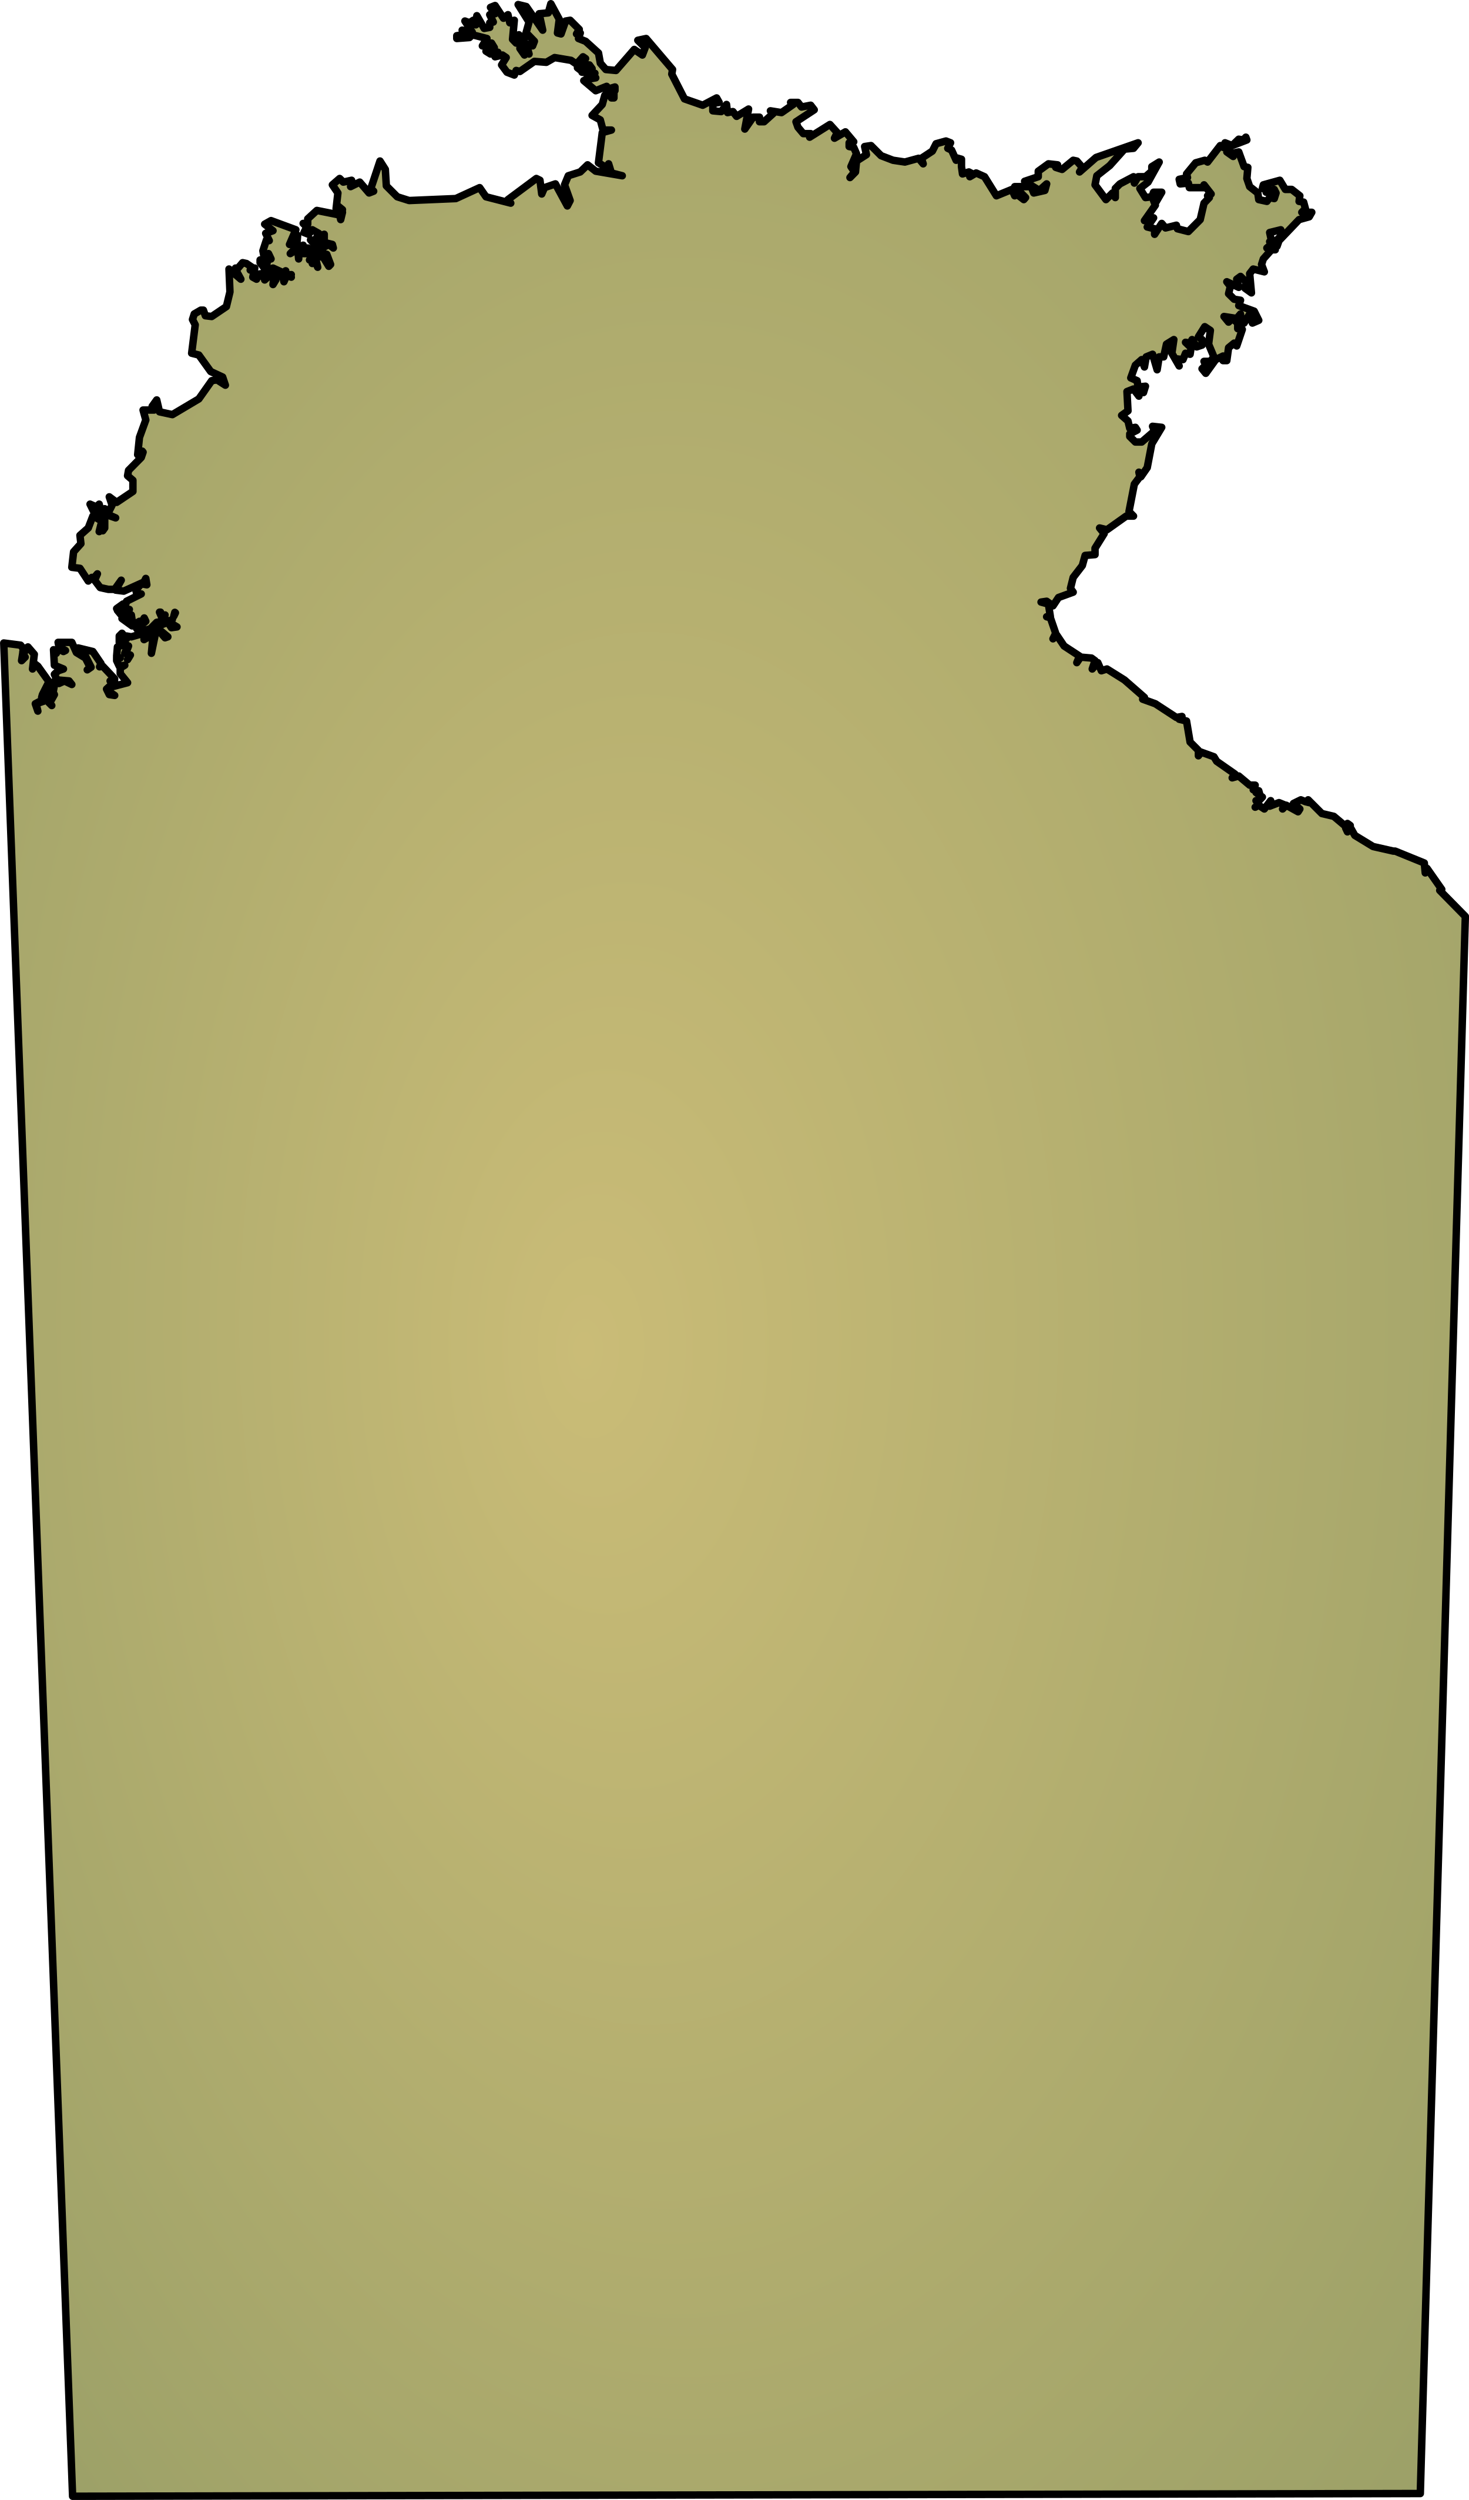 <?xml version="1.0" encoding="UTF-8" standalone="no"?>
<!-- Created with Inkscape (http://www.inkscape.org/) -->
<svg
    xmlns:inkscape="http://www.inkscape.org/namespaces/inkscape"
    xmlns:rdf="http://www.w3.org/1999/02/22-rdf-syntax-ns#"
    xmlns="http://www.w3.org/2000/svg"
    xmlns:cc="http://creativecommons.org/ns#"
    xmlns:dc="http://purl.org/dc/elements/1.1/"
    xmlns:sodipodi="http://sodipodi.sourceforge.net/DTD/sodipodi-0.dtd"
    id="svg1609"
    inkscape:version="0.48.3.1 r9886"
    viewBox="0 0 231.32 393.42"
    sodipodi:version="0.32"
    version="1.1"
    sodipodi:docname="_svgclean2.svg"
  >
  <defs
      id="defs1611"
    >
    <radialGradient
        id="radialGradient2713"
        fx="464.26"
        fy="446"
        gradientUnits="userSpaceOnUse"
        cy="435.44"
        cx="518.65"
        gradientTransform="matrix(.767 0 0 1.304 -264.38 -369.07)"
        r="336.13"
        inkscape:collect="always"
      >
      <stop
          id="stop2691"
          style="stop-color:#cabc77"
          offset="0"
      />
      <stop
          id="stop2692"
          style="stop-color:#7d8e5d"
          offset="1"
      />
    </radialGradient
    >
  </defs
  >
  <sodipodi:namedview
      id="base"
      bordercolor="#666666"
      inkscape:pageshadow="2"
      inkscape:window-y="0"
      pagecolor="#ffffff"
      inkscape:window-height="645"
      inkscape:window-maximized="0"
      inkscape:zoom="0.43415836"
      inkscape:window-x="0"
      showgrid="false"
      borderopacity="1.0"
      inkscape:current-layer="svg1609"
      inkscape:cx="40.87703"
      inkscape:cy="127.98479"
      inkscape:window-width="674"
      inkscape:pageopacity="0.0"
  />
  <path
      id="path719"
      style="stroke-linejoin:round;fill-rule:evenodd;stroke:#000000;stroke-linecap:round;stroke-width:1.175;fill:url(#radialGradient2713)"
      inkscape:connector-curvature="0"
      d="m86.738 0.588-0.4 1.44-1.44 0.13 0.56 2.59-2.59-3.72-1.28-0.31 1.72 2.75-0.72 2.59 0.56-0.59 1 1.03-0.28 0.72-1-0.31 0.44 1.59-0.6-0.56-0.12 0.72-0.72-1.04 0.28-1.56-0.44-0.59-0.43 1.31-0.57-0.59 0.28-3-0.71 0.4-0.29-1.28-0.71 0.56-1.32-2-0.72 0.29 0.72 1-0.84 0.15 0.56 1.16-0.56 0.12v0.72l-0.88 0.16-1.15-2-0.16 1.44-0.4-0.72-0.6 0.4-0.72-0.28 1.16 1.75-1.59-0.31 0.15 0.72-1 0.15v0.44l2-0.15 0.44-0.44 2.31 0.59-0.72 1.16 1.44-0.44 0.44 0.72-1.31 0.56 0.71 0.44 1.16-0.28-0.44 0.72 1.16-0.28 0.59 0.4-0.72 1.16 0.85 1.15 1.15 0.44 0.29-0.72 0.59 0.16 2.28-1.59 1.88 0.15 1.31-0.75 2.59 0.44 0.85 0.59 1.03-1.15 0.4 0.28-0.28 0.44h0.16l0.12 0.43-0.84-0.15-0.44 0.72 0.56 0.43 1.32-0.87 0.43 0.59-0.59-0.44-1 1 2.03 0.16-0.28 0.13 0.41 0.59-1.6 0.28 0.25 0.19-0.53-0.03 1.88 1.59 1.72-0.69-0.13 0.53 1.44-0.43v0.56l-0.16 0.03v1.13h-0.4l0.4-0.41h-1.44l-0.4 1.44-1.6 1.72 1.29 0.71 0.43 1.6h1.32l-1.44 0.4-0.6 4.75 1.44 0.88 0.16-0.72 0.44 1.44 1.71 0.44-4.18-0.72-1.28-1-1.16 1.12-1.88 0.6-0.59 1.43 0.88 2.47-0.44 0.85-1.88-3.47-1.72 0.59-0.43 1-0.28-2.16-0.57-0.28-4.47 3.32 0.44 0.56-3.9-1-1-1.44-3.75 1.72-7.35 0.31-1.87-0.59-1.72-1.72-0.16-2.59-0.84-1.32-1.44 4.32 0.44 0.43-0.72 0.28-1.47-1.71-1.44 0.71 0.16-1-1.31 0.29-0.57-0.57-1.15 1 0.87 1.28-0.28 2.47 0.28-0.43 0.72 0.59-0.72 0.12 0.72 0.29-0.28 1.15-0.16-0.72-3.59-0.72-1.44 1.32v0.84l-0.72-0.12 0.57 0.56-0.44 0.87 0.72 0.28 0.59-0.71 1 0.56-0.28 0.59 1.16-0.44v1.29l1.28 0.31 0.15 0.56-0.71-0.56-0.72 0.4-0.44-1.12-0.44 0.84-0.15-0.72-1.13-0.12 1.13 1.28-0.57-0.16 0.16 0.72 1.84 0.44 0.6 1.59-0.28 0.29-0.88-1.44-1.28-0.16 0.41 1.75-0.41-1-0.44 0.41v-1l-0.44 0.44 0.44-0.72-0.72-1.16-0.59 0.16 0.44 0.72h-0.57v-1.32l-0.59 0.28-0.12 1.88-0.16-1.56-1.16 0.72 1-1.04 0.16-1.84-1.28 1.44 1-2.31-3.91-1.44-1 0.56 1.31 1.03-1.15 0.41 0.56 1.15-0.44-0.12-0.56 1.72 0.16 0.84 0.72-0.4 0.4 0.84-0.56 0.16-0.16 1.15-0.12-1-0.88-0.15v0.43l1 1.28 1.03-0.43 1.29 0.59v0.44l0.71-0.6-0.56 0.72 1.44-0.12-0.44 0.12 0.44 0.28-0.72-0.28-0.44 1-0.15-0.72-1.57-0.56 0.44 1-0.44 0.72 0.13-1.16-0.84-0.12-0.6 0.56 0.28-0.56h-0.72v-0.44l-1 0.16 0.16 0.72-0.59-0.32 0.31-1.43-0.72 0.31 0.28-0.44-0.87-0.59-0.6-0.13-0.72 0.85h-0.4l0.12 0.43 0.72 1.32-1.87-1.6 0.15 3.6-0.56 2.31-2.31 1.56-1-0.12-0.31-0.88h-0.41l-1.03 0.6-0.28 0.87 0.43 0.84-0.56 4.47 1.13 0.28 1.87 2.6 1.88 0.87 0.43 1.28-1.31-0.84-0.84 0.13-2.03 2.87-4.16 2.47-2.03-0.44-0.44-1.87-0.72 1 0.32 0.59h-1.75l0.43 1.56-1 2.75-0.28 2.72 0.28 0.31 0.44-0.87 0.13 0.16-0.29 0.84-2 2.03-0.15 0.84 0.84 0.72v1.75l-2.56 1.72-1.16-0.87 0.44 1.31-0.72 1.44 1.28 0.56-1.28-0.44-0.44-1v3.03l-0.31 0.44v-1.16l-0.56 1.29 0.28-1.13 0.28-0.44-1-0.59 0.72-1-0.28-1.16-0.44 0.44-1-0.44 1 2.03-0.56-0.15-0.72 1.87-1.31 1.16 0.15 1.31-1.15 1.28-0.28 2.44 1.28 0.16 1.31 2 0.56-0.57 0.16 0.29 0.72-0.85-0.44 1 0.88 1.16 1.28 0.28h1l1.03-1.44-0.88 1.56 1.28 0.16 3.19-1.44 0.28-0.56 0.16 1-0.88-0.16-0.84 1 0.13 0.6h0.71l-2.31 1.15-0.12 0.44h-0.44l-1 0.72h1.28l-1.16 0.28 0.6 0.72 1.28-0.87-0.56 0.71 0.87 0.16 0.13 0.84-0.28-0.84-1.32 0.56 1.6 1.16 1.15-0.72 0.16 0.56 0.59-1.09 0.25 0.53-1.43 1.16 0.43 0.56 1.72-0.56 1-1 1.6-0.28 0.28 0.28 0.59-0.5-0.28 0.62 1 0.6-0.88 0.12-0.56-0.84-1.87 0.72 1.87 1.56-0.44 0.15-1.15-1.31-0.72 0.31 0.28 0.72-0.56 2.72 0.28-3-1.44 0.85 0.16-0.44-0.72-0.41-1.44 0.41-0.75-0.13v0.44l-0.72-0.87-0.43 0.43v1l0.81 0.32-1.1 0.4-0.12 1.44 0.56 0.31-0.56-0.15v0.56l0.41 0.87 0.87-0.15-0.72 0.43v0.88l1.16 1.44-2.75 0.72-0.13 0.71 0.85 0.57-0.85-0.13-0.43-0.87 1.28-1.16-0.72-0.12 0.72-0.32-1.88-2-0.5 0.1 0.22-0.53-1.28-1.88-2.31-0.56v0.72l1.15 0.56 0.88 1.75-0.6 0.41 0.44-0.41-0.72-1.44-1.43-0.87-0.72-1.6h-2.16l0.13 0.72 1.03 0.56-0.32 0.16-0.84-0.44-0.28 0.72-0.44-0.56 0.13 2.44 1.43 0.59-0.84 0.28-0.59 0.56 0.43 0.88 1.88 0.16 0.44 0.56-1.16-0.56-0.87 0.4-0.57-0.56-0.28 1.59v-0.72l-0.28 0.57 0.41 0.87-0.72 1.28 0.31 0.44-0.44-0.44 0.85-1.28-0.85-1-0.72 2-1.31 0.44 0.28 1.16-0.4-1.16 1.12-0.59-0.12-0.41 0.12-0.44 1.03-2.03-1.75-2.44-0.56-0.43-0.28 0.87 0.28-2.31-1-1.16-0.44 0.28 0.25 0.19-0.62 0.38 0.09-0.57-0.44-0.56-2.65-0.34 10.84 291.65 212.22-0.43 7.09-248.19-4.03-4.1 0.32-0.15-2.32-3.31-0.28 0.71-0.15-1.56-4.6-1.87h-0.28l-3.19-0.72-2.87-1.75-0.72-1.28-0.44 0.72-0.28-0.6 0.72-0.4-0.44-0.32-0.44 0.32-1.71-1.44-1.88-0.44-2.16-2.16 0.16 0.44-0.59-0.15-0.72-0.29-1.16 0.57 1 0.87-0.28 0.44-1.87-1.03-0.57 0.59 0.44-0.59-1-0.41-1.47 0.56 0.16-0.87-1 1.31-0.88-0.59-0.56 0.31 0.56-0.44-0.43-0.59 0.59-0.13 0.41-0.43-1-0.72 0.59 0.28-0.16-0.56-0.87-0.16 0.31-0.72h-0.87l-1.72-1.44-1.03 0.29 0.43-0.6-2.87-2-0.44-0.72-2-0.72-0.44 0.57v-0.85l-1.31-1.31-0.56-3.31-1.16-0.28 0.44-0.44-0.88 0.16-3.31-2.16-2-0.72 0.28-0.28-3.15-2.75-2.75-1.72-0.88 0.28-0.56-1.28-0.88 1 0.44-1.31-0.56-0.41-1.72-0.15-0.59 0.87 0.43-1.03-2.43-1.59-1.16-1.72-0.59 0.59 0.43-0.87-0.84-2.44-0.59-0.16h0.59l-0.31-2-1.16-0.31 0.88-0.13 1 0.72 0.87-1.31 2.31-0.84-0.43-0.6 0.43-1.72 1.44-1.87 0.44-1.59 1.56-0.13v-1l1.44-2.31-0.72-0.88 1.16 0.28 3.03-2.15h1.15l-0.71-0.72 0.84-4.31 0.87-1.16-0.15-0.72 0.31 0.72 1-1.44 0.72-3.75 1.56-2.59-1.44-0.16 0.32 0.72-2.03 1.75h-1l-0.88-0.87v-0.41l1.16-0.59-0.28-0.44-0.88 0.16-0.28-1.16-1-0.88 1-0.71-0.16-3.04 1.03-0.4 0.85 1.12v-0.72l0.72 0.16 0.31-1-1.16 0.13-0.15-1-1-0.44 0.72-2 1-0.88 0.43 1.16 0.28-1.59 1-0.41 0.72 2.44 0.32-2.03h0.71l0.44-2 1.16-0.72-0.31 2.15 1.15 2-0.44-1.12 1.04 0.12 0.4-1 0.72 0.16 0.16-1.03-0.88-0.85 0.72 0.13 0.31-0.56 0.72 1.15 0.85-0.28v-0.87l-0.57-0.44 1-1.59 0.88 0.59-0.28 2.16 0.84 2-0.56 0.71h-1l0.28 0.6-0.59 0.56 0.59 0.72 1.56-2.16 1.16-0.56v0.72h0.59l0.28-2.03 0.88-0.72 0.4 0.44 0.88-2.6-0.72-0.12v-0.88l-0.87-0.72-0.57 0.57-0.72-0.88 2 0.31 0.6-0.71 0.12 1.28 0.44 0.15 0.88-1.43 0.43 1.43 1-0.43-0.72-1.44-2.43-0.88 0.28-0.84-1-0.16-0.88-0.87 0.28-1.16-0.56-0.72 1.88 0.88-0.32-1.28 0.6-0.44 1.28 1.28-0.44-0.28-0.12 0.87 1 0.72-0.28-3.03 0.56-0.72 1.75 0.44-0.44-1.16 0.28-0.87 1.28-1.44h0.6l-0.28-0.56-1.04 0.28 1.04-0.87-0.6-0.13 0.28-0.16-0.28-1.28 1.75-0.43v1l-0.87 0.87 0.28 0.72 0.31-0.88 3.16-3.31 1.59-0.44 0.41-0.71h-1.57l0.57-0.57-0.28-1.03-0.72-0.12 0.12-0.88-1.28-1h-1l-0.87-1.44-2.6 0.72-0.15 0.57 0.71-0.41-0.12 1 0.28-0.88 0.28 0.88 0.72-0.44 0.28 0.56-0.28 0.88-0.72-0.16-0.44 0.6-1.28-0.28-0.15-1.04-1.28-1-0.44-1.28 0.15-1.75-0.59-0.12-0.84-2.31-1.32 0.28 0.44 0.43-1-0.71 0.44-0.85 0.41-0.15-1.13-0.44-0.31 0.72-0.44-0.28-2 2.59-0.44-0.28-1.43 0.4-1.44 1.75 0.15 0.57-1.31 0.28 0.16 0.72 1.28-0.13 0.16 0.72h2.31v-0.44l1.12 1.44-0.56 0.28 0.28 0.28-0.84 0.88-0.6 2.59-1.87 1.88-1.72-0.44-0.16-0.56-1.71 0.43-0.6-0.71-1.12 1.71v-0.87l-1.16-0.28 1-1.44-1.44 0.44 1.72-2.44-0.28-0.72 0.44 0.13 0.84-1.44h-1.28l-0.28 0.72-1 0.12-0.88-1.43 1.29-1 1.75-3.16-1.16 0.72v0.72l-1 0.87h-1.16l-0.59 1-0.13-1-2.15 1.13-0.72 0.72v1.43l-0.44-0.72-1.03 1.04-1.72-2.32 0.28-1.43 2.03-1.6 2.32-2.59 1.43-0.13 0.72-0.87-6.62 2.31-2.6 2.28 0.44-0.72-0.87-1-0.57-0.12-1.75 1.44-1-0.32 0.29-0.4-1.44-0.16-1.6 1.16v0.87l-2.15 0.72 2.31 1.44 1.16-1.03-0.28 1.03-1.75 0.4-0.41-1h-2.59l1.71 1.72-0.28 0.32-1.15-0.88-0.28 0.28-0.44-1-2.44 1-1.87-3-1.32-0.59-1 0.59 0.44-0.44-0.59-0.31-1 0.31-0.16-1.15v-1.16l-1-0.28 0.16 0.44-0.72-1.6-0.6-0.28 0.44-0.87-0.72-0.28-1.56 0.43-0.59 1.16-1.72 1.13 0.28 0.87-0.72-0.87-2.16 0.59-1.87-0.28-1.88-0.72-1.59-1.59-1 0.15 0.28 1.28-1.56 1-0.16 1.72-0.87 0.88 0.72-0.88-0.57-0.84 0.88-2.03-0.44-1-0.72-0.13v-0.59l0.72-0.16-1.31-1.56-1.72 1 0.44-0.88-1.16-1.28-3.19 2 0.16-0.56h-1.16l-0.84-1-0.31-0.87 2.87-1.88-0.56-0.72-1.44 0.28-0.56-0.72h-1.16l0.41 0.32-1.84 1.28-1.75-0.28 0.43 0.43-1.43 1.29h-0.72v-0.72h-1l-1.31 1.87 0.59-3.15-1.88 1.15-0.59-0.75-0.84 0.16-0.16-1.28-0.84 1.12-1.32-0.12v-1.16l1-0.16-0.4-0.71-2.19 1.15-2.87-1-2-3.9 0.12-0.72-4.16-4.88-1.31 0.28 1.16 1.16-0.44 1.16-1.28-0.88-2.88 3.31-1.59-0.15-0.87-1-0.29-1.6-2.03-1.84-1.12-0.44 0.28-0.87-0.59 0.15 0.43-0.72-1.43-1.43-0.72 0.12-0.72 2.03-0.56-0.15 0.28-2.16-1.32-2.44zm107.29 22.32 2.31-0.88-0.16-0.44-0.4 0.44-0.72-0.12-1.03 1zm-168.91 73.43h0.16l0.15 0.57 0.56-0.13-0.28 0.28 0.47 0.47-0.62-0.19-0.44-1zm2.41 0.03 0.09 0.07-0.25 0.53 0.16-0.6zm-7.66 5.13 0.37 0.16-0.43 1.15 0.72 0.28-0.44 0.72 0.28-0.72-0.72-0.28 0.44-1.15-0.22-0.16zm-16.28 1.28 0.37 0.63-0.56 0.56 0.19-1.19z"
  />
</svg
>
